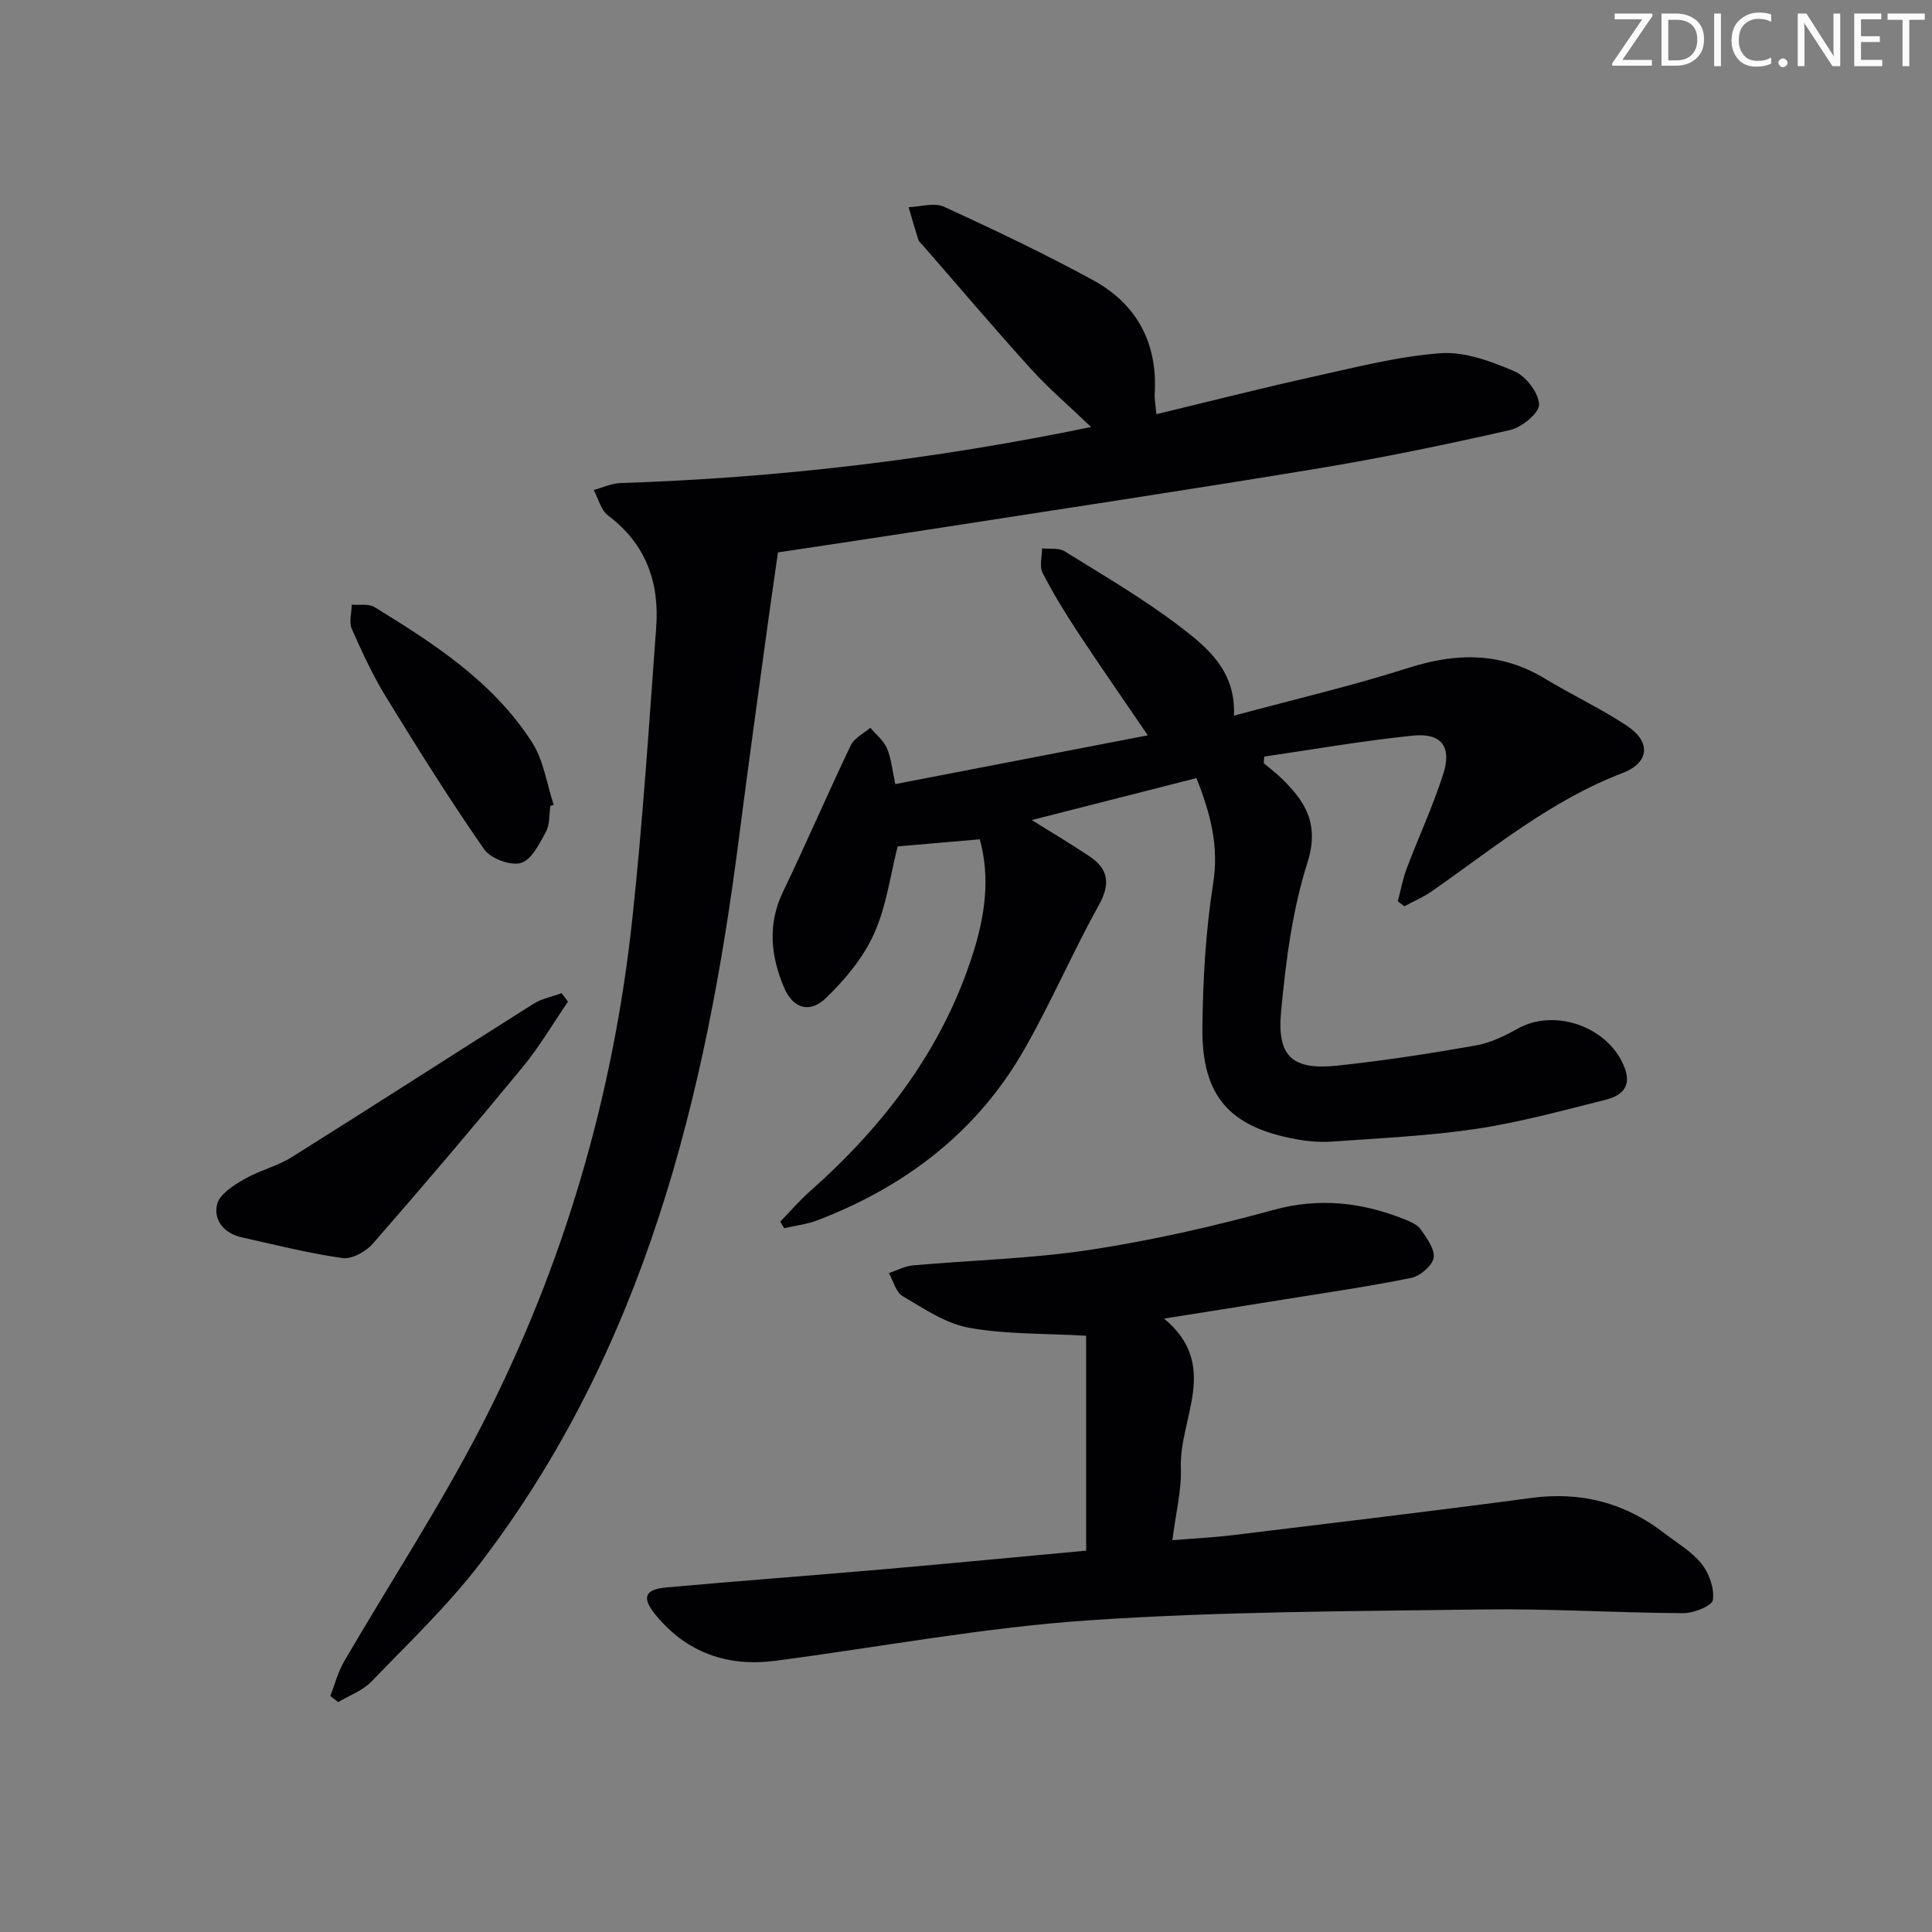 <svg enable-background="new 0 0 400 400" viewBox="0 0 400 400" xmlns="http://www.w3.org/2000/svg"><rect x="0" y="0" width="400" height="400" fill="#808080" stroke="none"/><g fill="#fafbfa"><path d="m342.2 3.2-6.3 9.2h6.1v1.2h-8.2v-.5l6.2-9.1h-5.7v-1.2h7.8v.4z"/><path d="m344 13.7v-10.9h3.1c1.6 0 3 .5 4.1 1.4 1.1 1 1.6 2.2 1.6 3.9s-.5 3-1.6 4-2.5 1.5-4.2 1.5h-3zm1.4-9.6v8.4h1.6c1.4 0 2.5-.4 3.2-1.1.8-.8 1.2-1.8 1.2-3.2s-.4-2.4-1.2-3.1-1.8-1-3.1-1z"/><path d="m356.3 2.8v10.9h-1.4v-10.9z"/><path d="m366.6 13.2c-.8.4-1.8.6-3 .6-1.6 0-2.8-.5-3.7-1.5s-1.4-2.3-1.4-3.9c0-1.7.5-3.2 1.6-4.2s2.4-1.6 4-1.6c1 0 1.9.1 2.6.4v1.5c-.8-.4-1.6-.6-2.6-.6-1.2 0-2.2.4-3 1.2s-1.1 1.9-1.1 3.3c0 1.3.4 2.3 1.1 3.1s1.6 1.1 2.8 1.1c1.1 0 2-.2 2.8-.7v1.3z"/><path d="m368.2 13c0-.3.1-.5.3-.6.2-.2.4-.3.6-.3.3 0 .5.1.7.3s.3.4.3.6-.1.5-.3.6c-.2.2-.4.3-.7.3s-.5-.1-.6-.3c-.2-.2-.3-.4-.3-.6z"/><path d="m381.1 13.7h-1.7l-5.5-8.4c-.2-.2-.3-.5-.4-.7 0 .2.1.8.1 1.5v7.6h-1.4v-10.9h1.8l5.3 8.3c.3.4.4.6.4.8 0-.3-.1-.8-.1-1.6v-7.5h1.4v10.9z"/><path d="m389.7 13.7h-5.8v-10.9h5.6v1.2h-4.2v3.5h3.9v1.2h-3.9v3.7h4.4z"/><path d="m398.4 4.1h-3.1v9.6h-1.4v-9.6h-3.1v-1.3h7.7v1.3z"/></g><path d="m225.9 88.41c-4.71-4.51-8.85-8.04-12.48-12.05-7.59-8.39-14.91-17.02-22.35-25.55-.33-.38-.79-.72-.93-1.16-.72-2.24-1.36-4.51-2.03-6.76 2.47-.08 5.34-1.01 7.35-.08 10.39 4.76 20.73 9.69 30.77 15.15 9.1 4.95 13.46 13 12.84 23.53-.07 1.13.17 2.28.34 4.26 11.08-2.66 21.81-5.4 32.62-7.79 8.7-1.92 17.43-4.19 26.26-4.83 5-.36 10.46 1.69 15.25 3.74 2.39 1.02 5 4.42 5.11 6.86.08 1.74-3.59 4.76-6.02 5.31-13.25 3.01-26.57 5.77-39.98 7.99-27.01 4.46-54.09 8.53-81.14 12.73-10.61 1.65-21.24 3.22-30.44 4.61-.76 5.3-1.45 9.99-2.09 14.68-1.99 14.62-4.04 29.23-5.91 43.87-6.89 54.13-19.65 106.23-53.58 150.66-6.73 8.81-14.87 16.55-22.59 24.57-1.81 1.88-4.56 2.86-6.87 4.25-.55-.42-1.09-.84-1.64-1.26.93-2.38 1.57-4.94 2.84-7.13 9.53-16.38 19.98-32.27 28.62-49.11 16.82-32.79 27.08-67.78 31.04-104.44 2.18-20.14 3.48-40.38 4.97-60.59.68-9.31-2.14-17.27-9.97-23.14-1.48-1.11-2-3.49-2.97-5.29 1.85-.49 3.7-1.37 5.56-1.43 32.38-1.06 64.41-4.79 97.42-11.6z" fill="#010104"/><path d="m247.71 161.1c-10.95 2.79-21.94 5.59-34.09 8.68 4.74 2.96 8.38 5.12 11.89 7.47 4.02 2.68 4.44 5.76 1.97 10.19-5.4 9.72-9.81 20-15.31 29.66-9.77 17.19-24.64 28.55-42.95 35.55-2.18.83-4.58 1.11-6.87 1.64-.27-.46-.53-.91-.8-1.37 2-2.06 3.89-4.27 6.03-6.17 15.48-13.7 27.68-29.65 33.95-49.61 2.4-7.65 3.52-15.47 1.32-23.37-5.95.51-11.5.99-17 1.47-1.49 5.81-2.31 12.36-4.9 18.11-2.22 4.94-5.99 9.46-9.94 13.27-3.43 3.31-6.88 2.15-8.72-2.25-2.72-6.48-3.4-13.03-.17-19.75 4.82-10.03 9.22-20.26 14.02-30.3.73-1.52 2.67-2.45 4.05-3.65 1.18 1.41 2.76 2.65 3.45 4.27.89 2.08 1.08 4.46 1.72 7.4 17.37-3.36 34.53-6.67 52.28-10.1-5.03-7.39-9.82-14.25-14.42-21.23-2.65-4.02-5.18-8.14-7.37-12.42-.69-1.35-.1-3.35-.1-5.06 1.57.17 3.44-.15 4.65.6 8.04 4.99 16.26 9.78 23.77 15.5 5.73 4.37 11.71 9.19 11.31 18.54 12.61-3.41 24.51-6.18 36.12-9.89 9.93-3.18 19.16-3.29 28.26 2.22 5.54 3.35 11.45 6.13 16.86 9.68 5.19 3.41 4.84 7.72-.89 9.91-14.7 5.62-26.65 15.54-39.3 24.38-1.79 1.25-3.83 2.12-5.76 3.16-.46-.34-.91-.68-1.37-1.02.6-2.26 1.01-4.59 1.83-6.76 2.46-6.52 5.42-12.88 7.55-19.5 1.85-5.73-.3-8.64-6.2-8.05-10.31 1.04-20.55 2.85-30.82 4.34-.04.46-.08.91-.12 1.37 1.21 1.02 2.49 1.97 3.62 3.07 4.99 4.83 7.97 9.49 5.43 17.52-3.13 9.85-4.47 20.41-5.45 30.77-.89 9.45 2.36 12.23 11.68 11.25 9.56-1.01 19.08-2.49 28.55-4.15 3.03-.53 6.02-1.96 8.74-3.49 7.82-4.4 19.15-.25 22.22 8.28 1.45 4.03-1.05 5.71-4.12 6.47-8.84 2.21-17.69 4.64-26.68 5.99-9.83 1.47-19.83 1.91-29.77 2.63-2.47.18-5.02-.04-7.46-.48-13.88-2.51-19.62-8.97-19.46-23.16.11-9.95.69-19.98 2.23-29.8 1.22-7.67-.51-14.38-3.46-21.81z" fill="#010104"/><path d="m224.87 321.05c0-15.57 0-30.28 0-44.5-8.82-.51-16.7-.27-24.29-1.66-4.82-.88-9.33-3.97-13.7-6.54-1.4-.82-1.93-3.14-2.85-4.77 1.65-.55 3.28-1.44 4.96-1.59 12.24-1.1 24.6-1.38 36.72-3.23 12.75-1.94 25.42-4.82 37.87-8.24 9.55-2.62 18.37-1.61 27.22 1.93 1.22.49 2.67 1.08 3.35 2.08 1.24 1.81 2.99 4.14 2.66 5.91-.3 1.66-2.83 3.78-4.69 4.15-8.77 1.78-17.64 3.05-26.48 4.48-7.84 1.27-15.69 2.51-24.63 3.93 11.69 9.69 3.11 20.62 3.48 30.79.17 4.74-1.07 9.54-1.76 15.09 4.48-.37 8.52-.56 12.54-1.05 20.6-2.51 41.21-4.95 61.78-7.7 10.33-1.38 19.43 1.03 27.59 7.34 2.63 2.03 5.66 3.78 7.67 6.32 1.56 1.98 2.67 5.1 2.32 7.47-.18 1.23-3.97 2.75-6.12 2.73-13.81-.07-27.62-.96-41.42-.77-27.28.38-54.61.4-81.81 2.26-21.64 1.48-43.1 5.52-64.65 8.36-9.96 1.31-18.42-1.61-24.88-9.48-2.94-3.58-2.32-5.29 2.24-5.7 14.89-1.35 29.81-2.44 44.71-3.74 14.22-1.24 28.43-2.61 42.17-3.87z" fill="#010104"/><path d="m117.6 207.38c-3.13 4.56-5.95 9.39-9.46 13.64-10.13 12.3-20.46 24.45-30.94 36.46-1.44 1.65-4.33 3.26-6.29 2.99-7.03-.99-13.95-2.75-20.89-4.3-3.62-.81-5.88-3.54-5.07-6.84.51-2.07 3.36-3.89 5.55-5.16 3.11-1.82 6.81-2.67 9.86-4.57 16.77-10.51 33.39-21.24 50.12-31.79 1.71-1.08 3.86-1.47 5.8-2.18.44.59.88 1.17 1.32 1.75z" fill="#010104"/><path d="m113.95 166.85c-.27 1.81-.1 3.86-.92 5.37-1.35 2.46-2.99 5.83-5.18 6.45-2.18.61-6.29-.92-7.63-2.85-7.09-10.22-13.71-20.78-20.22-31.39-2.77-4.51-5.02-9.36-7.16-14.21-.62-1.41-.04-3.35-.01-5.04 1.58.14 3.49-.23 4.7.51 12.38 7.59 24.63 15.51 32.65 28.04 2.39 3.73 3.02 8.58 4.46 12.91-.23.06-.46.13-.69.21z" fill="#010104"/></svg>